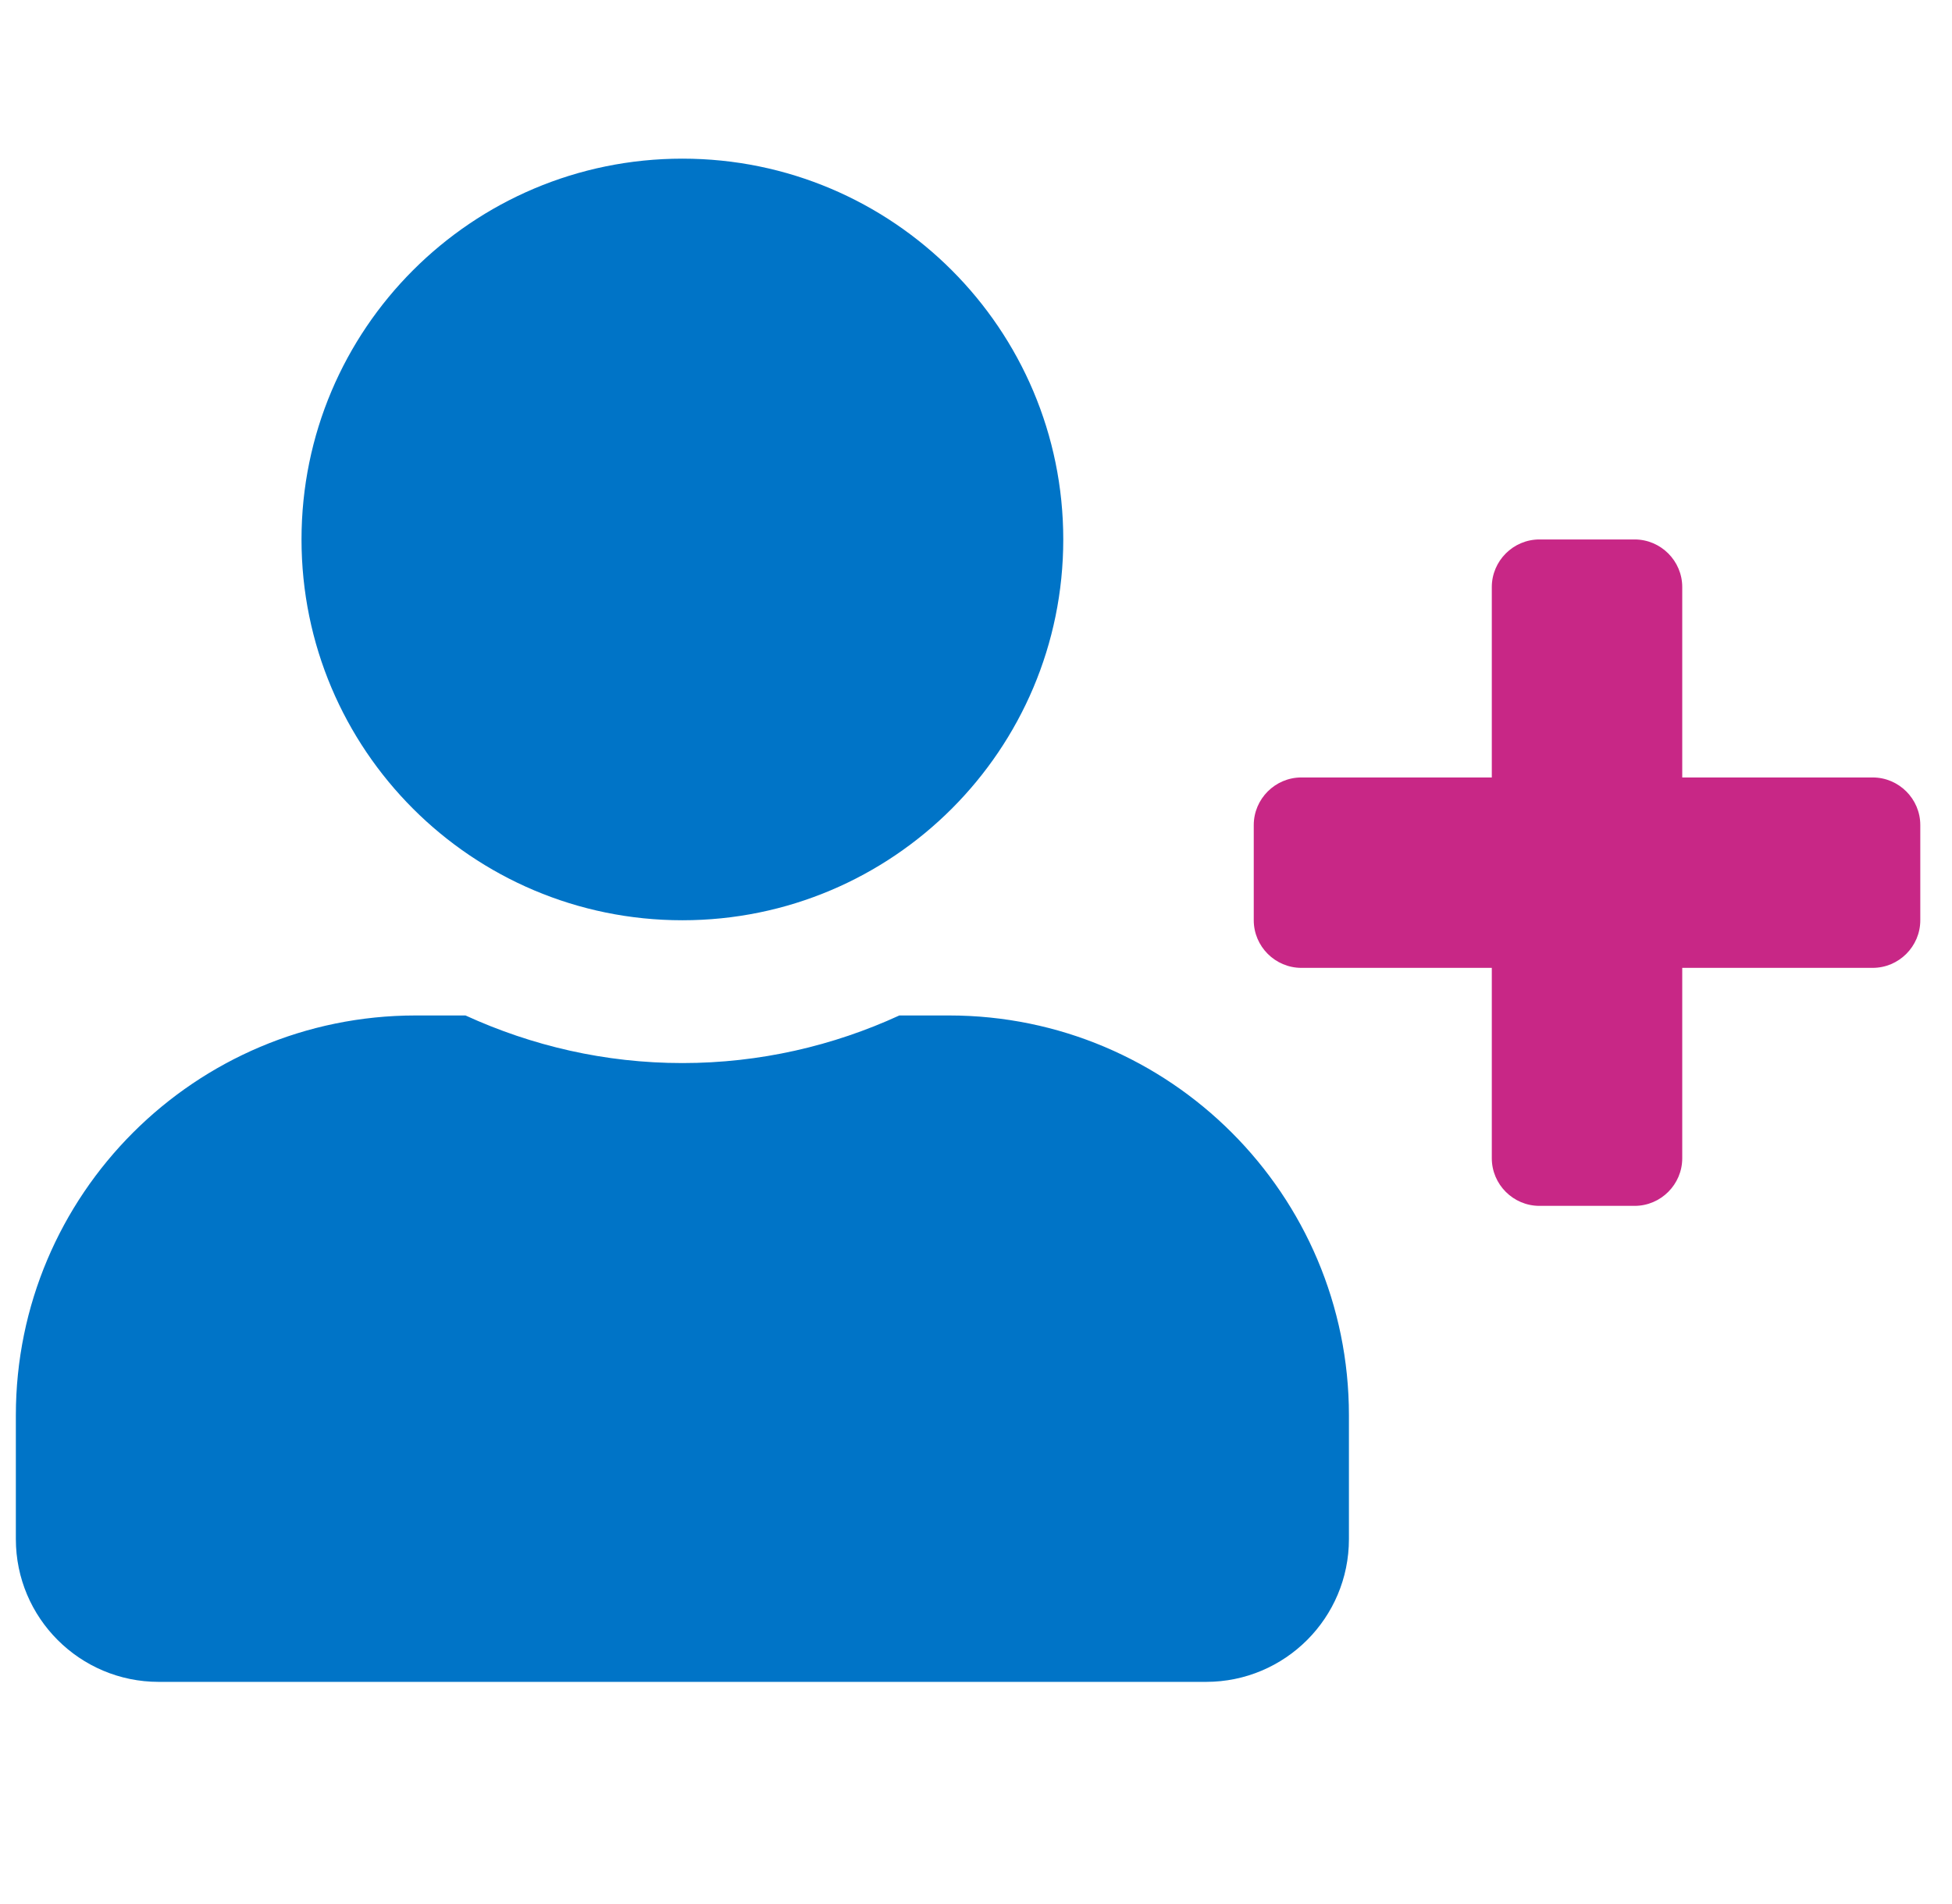<svg width="41" height="40" viewBox="0 0 41 40" fill="none" xmlns="http://www.w3.org/2000/svg">
<g clip-path="url(#clip0_1139_3214)">
<path d="M14.333 19.333C18.752 19.333 22.333 15.752 22.333 11.333C22.333 6.915 18.752 3.333 14.333 3.333C9.915 3.333 6.333 6.915 6.333 11.333C6.333 15.752 9.915 19.333 14.333 19.333ZM19.933 21.333H18.89C17.502 21.971 15.958 22.333 14.333 22.333C12.708 22.333 11.171 21.971 9.777 21.333H8.733C4.096 21.333 0.333 25.096 0.333 29.733V32.333C0.333 33.99 1.677 35.333 3.333 35.333H25.333C26.99 35.333 28.333 33.99 28.333 32.333V29.733C28.333 25.096 24.571 21.333 19.933 21.333Z" fill="#0074C7"/>
<path d="M35.334 16.333H39.334C39.884 16.333 40.334 16.783 40.334 17.333V19.333C40.334 19.883 39.884 20.333 39.334 20.333H35.334V24.333C35.334 24.883 34.884 25.333 34.334 25.333H32.334C31.784 25.333 31.334 24.883 31.334 24.333V20.333H27.334C26.784 20.333 26.334 19.883 26.334 19.333V17.333C26.334 16.783 26.784 16.333 27.334 16.333H31.334V12.333C31.334 11.783 31.784 11.333 32.334 11.333H34.334C34.884 11.333 35.334 11.783 35.334 12.333V16.333Z" fill="#C82786"/>
</g>
<defs>
<clipPath id="clip0_1139_3214">
<rect width="40" height="40" fill="white" transform="translate(0.333)"/>
</clipPath>
</defs>
</svg>
